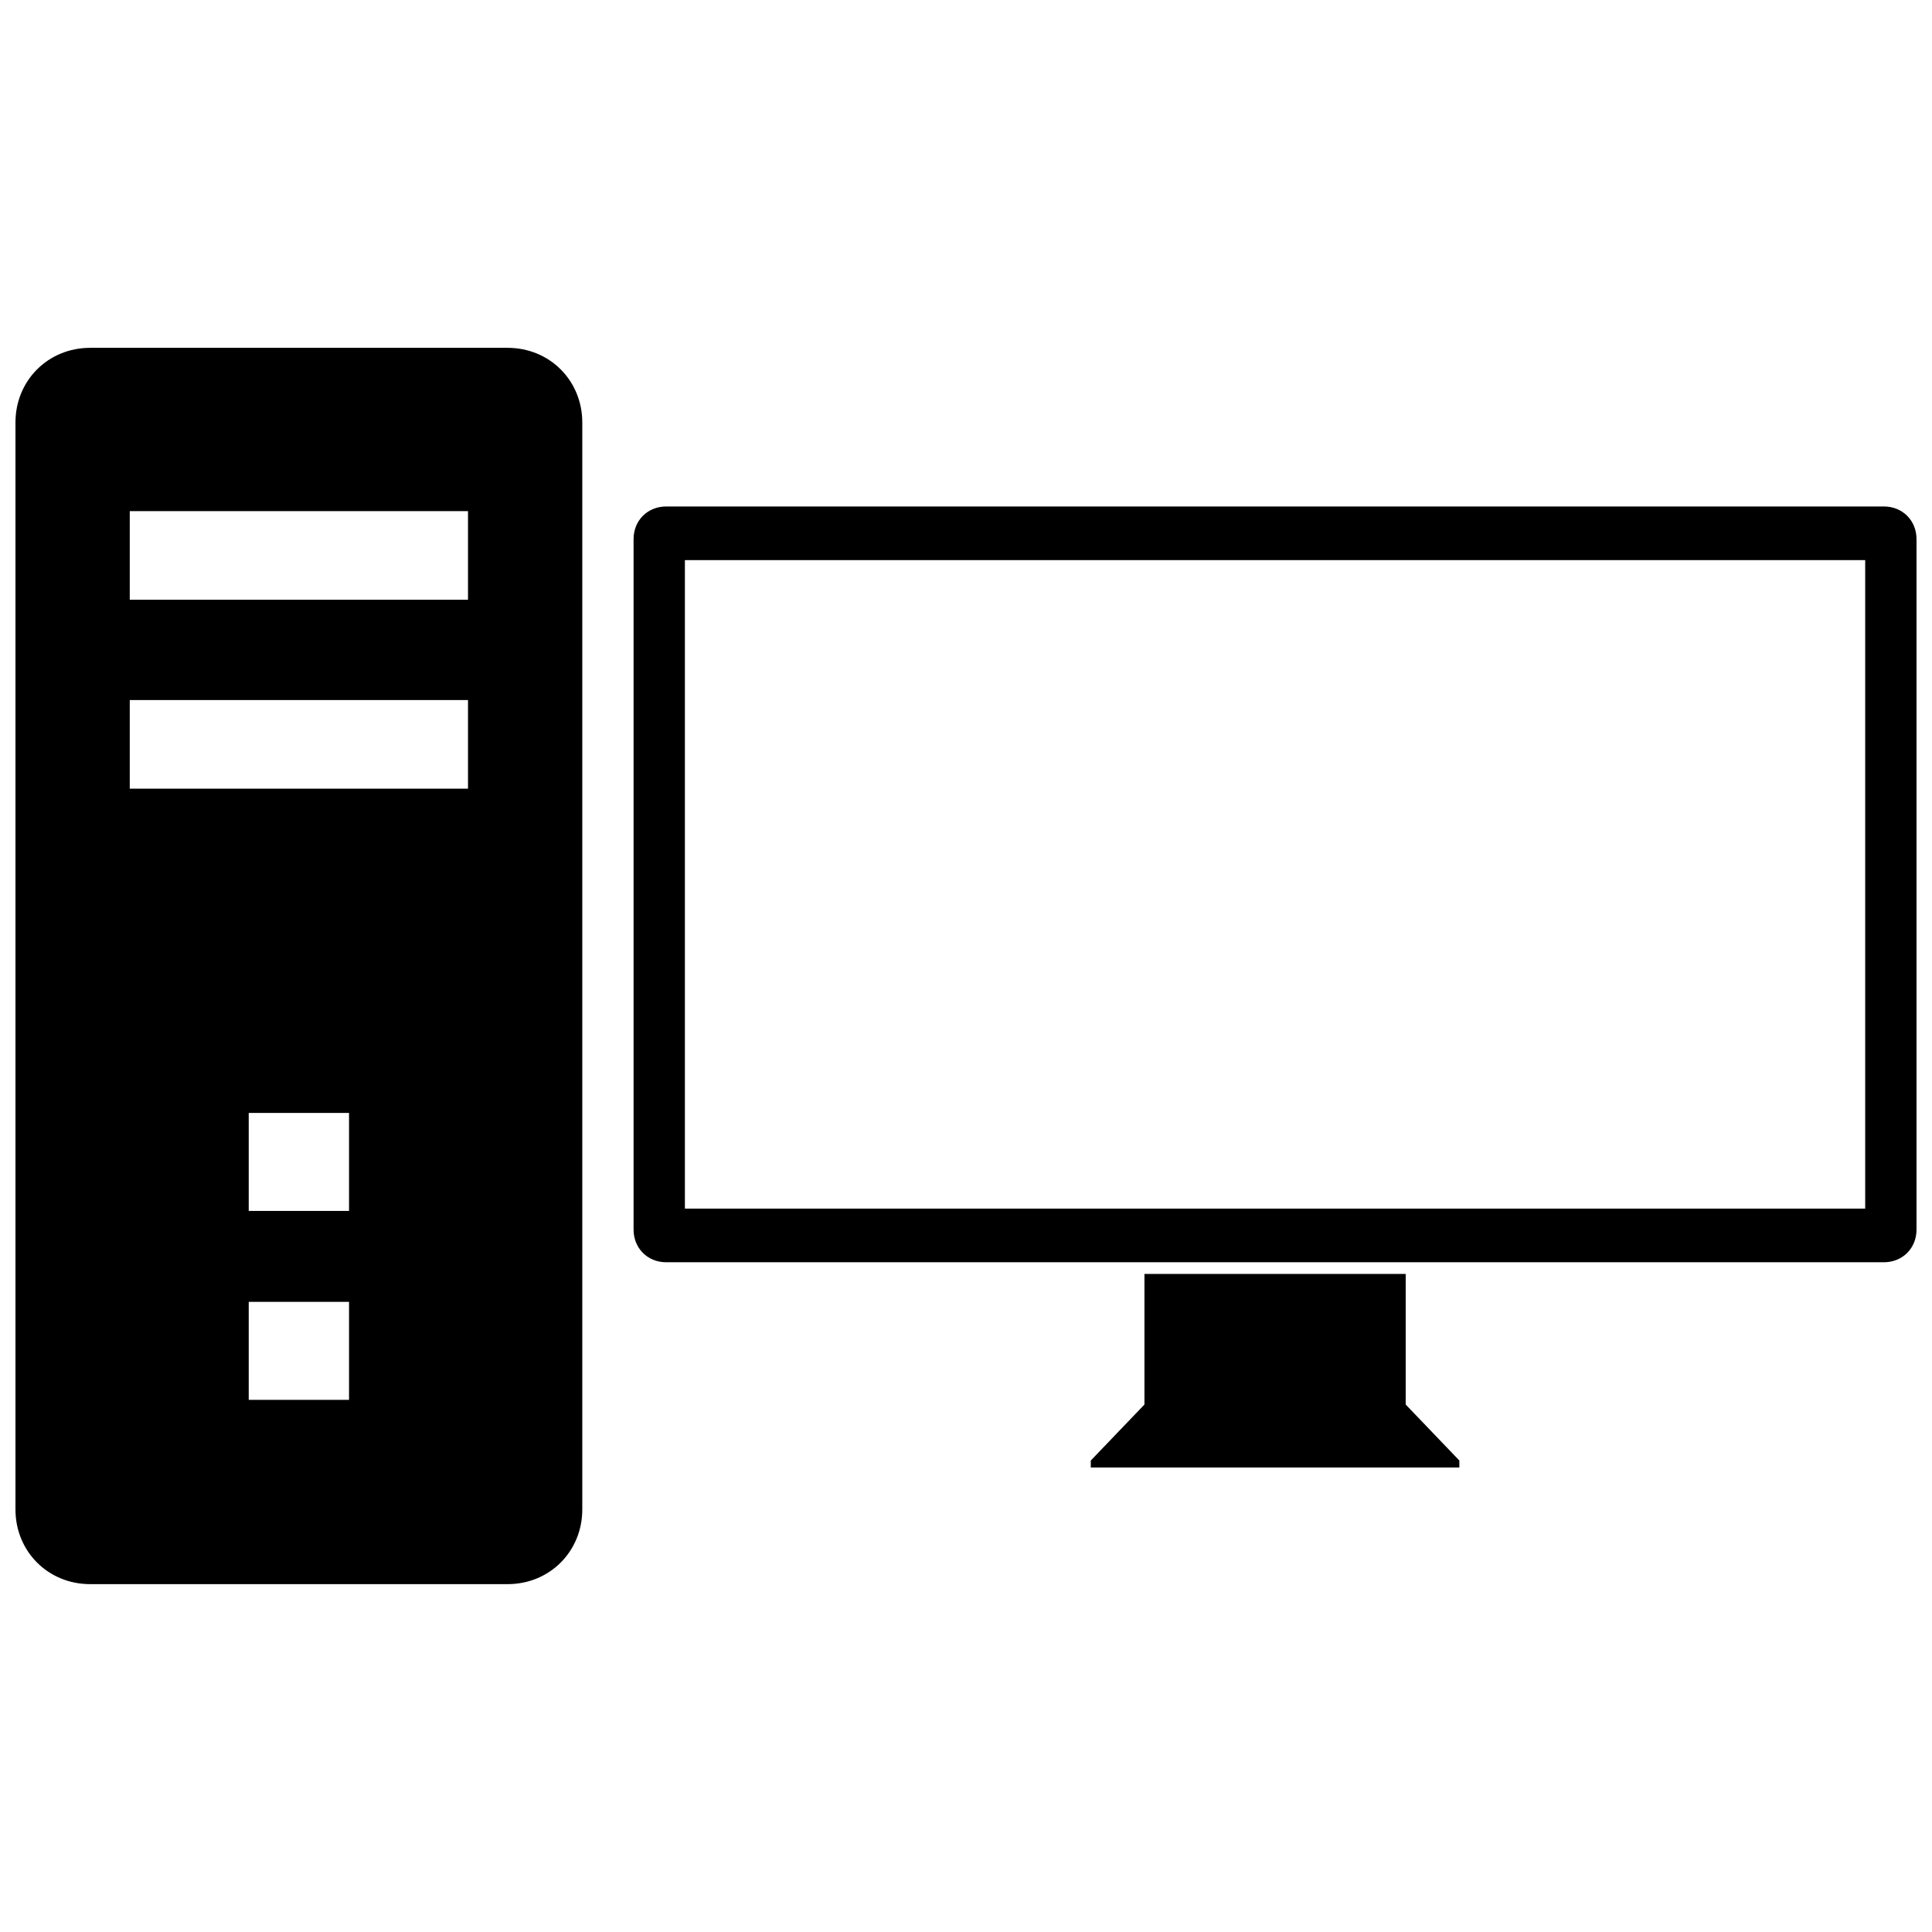 <?xml version="1.0" encoding="UTF-8"?>
<!-- The Best Svg Icon site in the world: iconSvg.co, Visit us! https://iconsvg.co -->
<svg width="800px" height="800px" version="1.1" viewBox="144 144 512 512" xmlns="http://www.w3.org/2000/svg">
 <defs>
  <clipPath id="b">
   <path d="m311 278h340.9v201h-340.9z"/>
  </clipPath>
  <clipPath id="a">
   <path d="m148.09 236h150.91v328h-150.91z"/>
  </clipPath>
 </defs>
 <g clip-path="url(#b)">
  <path d="m320.56 278.22h322.68c4.945 0 8.656 3.711 8.656 8.656v182.98c0 4.945-3.711 8.656-8.656 8.656h-322.68c-4.945 0-8.656-3.711-8.656-8.656v-182.98c0-4.945 3.711-8.656 8.656-8.656zm4.945 14.219h312.79v171.85h-312.79z" fill-rule="evenodd"/>
 </g>
 <path d="m447.29 481.6h69.234v34.617l14.219 14.836v1.855h-97.672v-1.855l14.219-14.836z" fill-rule="evenodd"/>
 <g clip-path="url(#a)">
  <path d="m167.88 236.18h110.65c11.129 0 19.781 8.656 19.781 19.781v288.07c0 11.129-8.656 19.781-19.781 19.781h-110.65c-11.129 0-19.781-8.656-19.781-19.781v-288.07c0-11.129 8.656-19.781 19.781-19.781zm42.035 252.83h26.582v25.965h-26.582zm0-50.07h26.582v25.965h-26.582zm-31.527-109.42h89.637v23.492h-89.637zm0-50.07h89.637v23.492h-89.637z" fill-rule="evenodd"/>
 </g>
</svg>